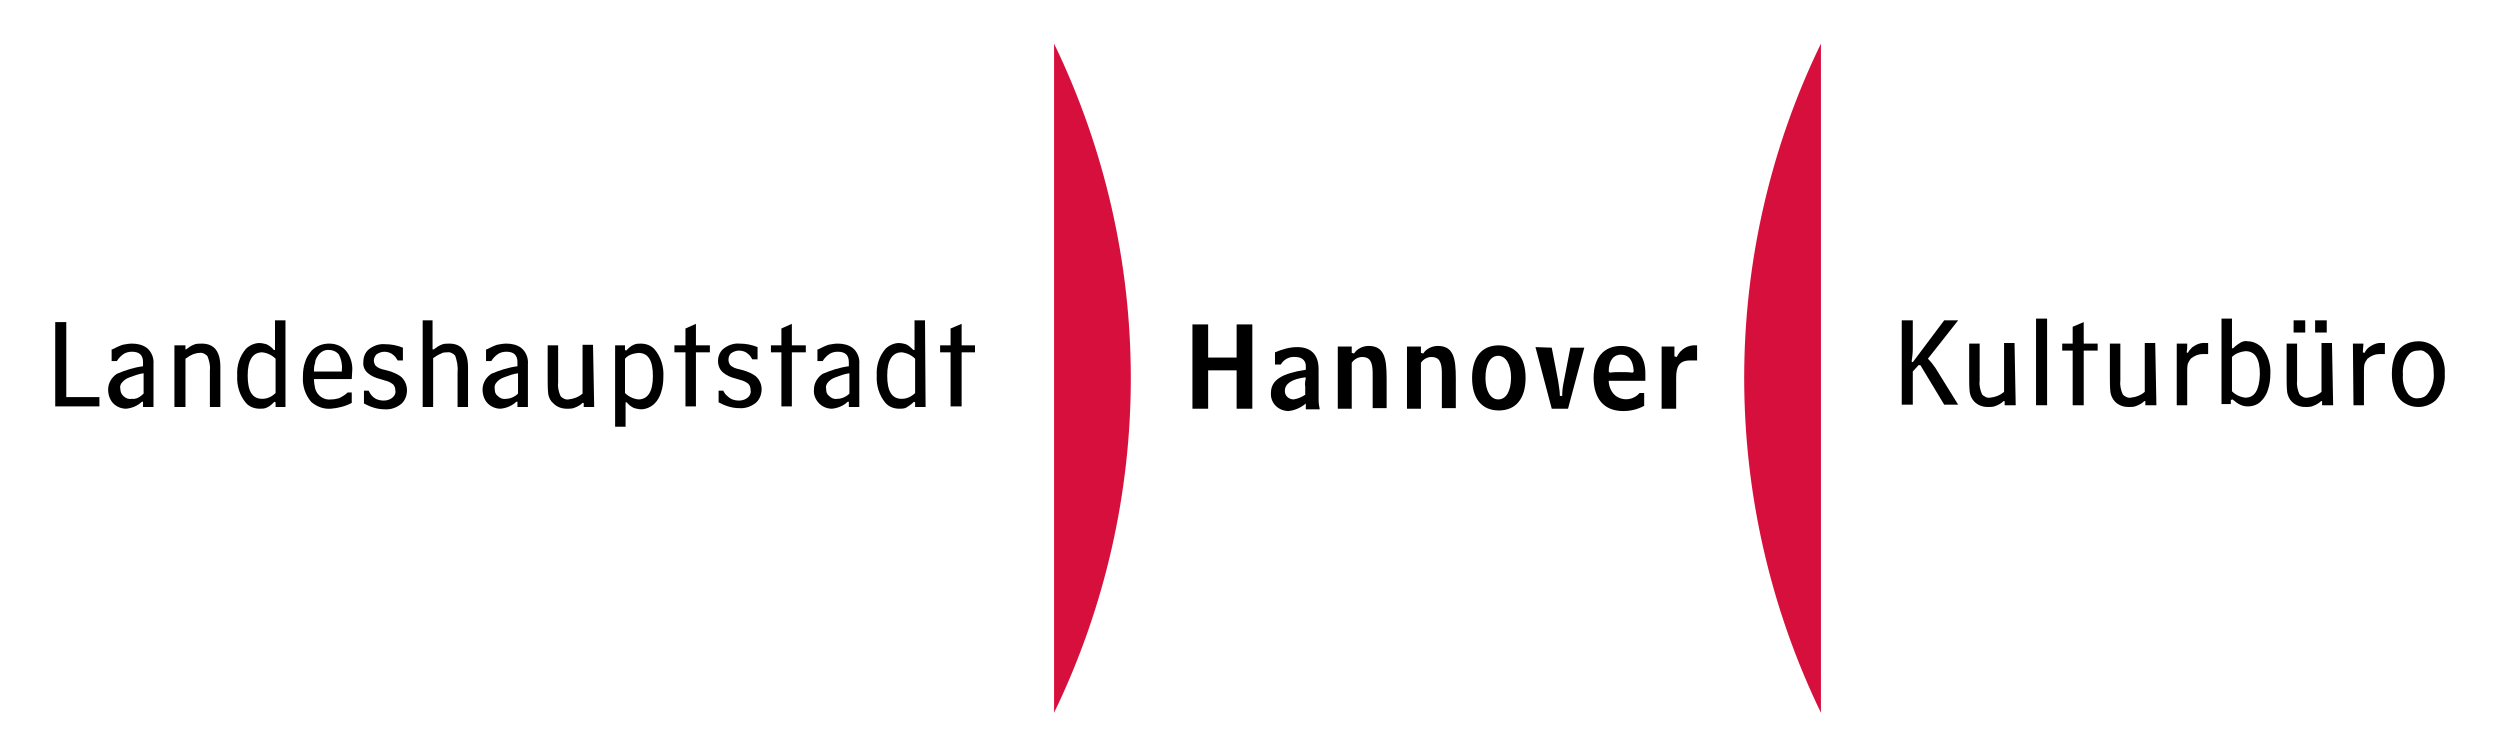<?xml version="1.0" encoding="utf-8"?>
<!-- Generator: Adobe Illustrator 24.0.2, SVG Export Plug-In . SVG Version: 6.00 Build 0)  -->
<svg version="1.1" id="Ebene_1" xmlns="http://www.w3.org/2000/svg" xmlns:xlink="http://www.w3.org/1999/xlink" x="0px" y="0px"
	 viewBox="0 0 430 130" style="enable-background:new 0 0 430 130;" xml:space="preserve">
<style type="text/css">
	.st0{fill:#D60F3C;}
	.st1{fill-rule:evenodd;clip-rule:evenodd;}
</style>
<title>Landeshauptstadt Hannover Kulturbüro</title>
<path class="st0" d="M300,65c0-19.9,4.5-39.6,13.2-57.5v115.1C304.5,104.6,300,84.9,300,65z"/>
<path class="st0" d="M181.3,7.5c17.6,36.4,17.6,78.7,0,115.1V7.5z"/>
<polygon points="212.7,61.5 207.8,61.5 207.8,55.8 205.1,55.8 205.1,70.3 207.8,70.3 207.8,63.7 212.7,63.7 212.7,70.3 215.4,70.3 
	215.4,55.8 212.7,55.8 212.7,61.5 "/>
<path class="st1" d="M219.3,62.7h1c0.5-0.9,1.5-1.4,2.5-1.3c1.4,0,1.8,0.9,1.8,1.5v0.7c-4,0.6-6,1.7-6,4c-0.1,1.7,1.2,3,2.9,3.1
	c0,0,0.1,0,0.1,0c1.1-0.1,2.2-0.6,3-1.3v1h2.4c-0.1-0.5-0.2-1-0.2-1.6v-5.3c0-2.5-1.3-3.8-3.7-3.8c-1.3,0-2.6,0.4-3.8,0.9
	L219.3,62.7L219.3,62.7z M224.5,67.9c-0.6,0.4-1.3,0.7-2,0.8c-0.8,0-1.5-0.6-1.5-1.4c0,0,0,0,0-0.1c0-1.2,1.2-2,3.5-2.3l0.1,0.1
	c-0.1,0.5-0.2,1-0.1,1.5L224.5,67.9L224.5,67.9z"/>
<path d="M230.1,59.7v10.6h2.4v-7.9c0.4-0.6,1.1-1,1.8-1c1.3,0,1.8,0.8,1.8,2.8v6h2.4v-5.1c0-3.5-0.4-5.6-3.1-5.6c-1,0-2,0.5-2.5,1.3
	l-0.4-0.1v-1.1H230.1z"/>
<path d="M242,59.7v10.6h2.4v-7.9c0.4-0.6,1.1-1,1.8-1c1.3,0,1.8,0.8,1.8,2.8v6h2.4v-5.1c0-3.5-0.4-5.6-3.1-5.6c-1,0-2,0.5-2.5,1.3
	l-0.4-0.1v-1.1H242z"/>
<path class="st1" d="M257.7,68.7c-1.3,0-2.2-1.4-2.2-3.7c0-2.3,0.8-3.8,2.2-3.8c1.3,0,2.2,1.5,2.2,3.7
	C259.9,67.2,259.1,68.7,257.7,68.7L257.7,68.7z M262.4,65c0-3.6-1.7-5.6-4.6-5.6c-2.9,0-4.6,2-4.6,5.6s1.7,5.6,4.6,5.6
	S262.4,68.6,262.4,65z"/>
<path d="M264.1,59.7l2.8,10.6h2.8l2.8-10.5h-2.4l-1.1,5.7c-0.2,0.9-0.3,1.7-0.3,2.6h-0.4c0-0.9-0.2-1.7-0.3-2.6l-1.1-5.7L264.1,59.7
	z"/>
<path class="st1" d="M283,65.4c0-0.5,0-0.9,0-1.2c0-3.1-1.6-4.7-4.2-4.7c-2.9,0-4.7,2-4.7,5.4c0,3.7,1.8,5.8,5.1,5.8
	c1.3,0,2.5-0.3,3.6-0.9v-2.2H282c-1.1,1.3-3,1.4-4.2,0.4c-0.7-0.6-1.1-1.6-1.1-2.5H283z M278.8,61c1.3,0,2.1,0.9,2.2,2.9l-0.2,0.2
	c-0.7-0.1-1.4-0.1-2.1-0.1c-0.6,0-1.2,0-1.8,0.1l-0.2-0.2C276.7,61.9,277.6,61,278.8,61z"/>
<path d="M285.8,59.7v10.6h2.5V65c0-1.8,0.4-3,2.4-3h1.2v-2.6h-0.2c-1.4-0.1-2.7,0.7-3.3,2l-0.4-0.1v-1.7H285.8z"/>
<path d="M327.1,55.1h1.9v4.9c0,0.7-0.1,1.5-0.2,2.2l0.2,0.1l5.4-7.2h2.4l-5.2,6.6c0.5,0.5,0.9,1,1.3,1.6l3.9,6.3h-2.4l-4.1-6.8H330
	l-1,1.1v5.7h-1.9L327.1,55.1L327.1,55.1z"/>
<path d="M346.7,69.7h-1.9V69h-0.2c-0.4,0.4-0.8,0.6-1.3,0.8c-0.4,0.2-0.9,0.2-1.4,0.2c-0.9,0-1.7-0.3-2.3-0.9
	c-0.4-0.4-0.7-1-0.8-1.6c-0.1-0.9-0.1-1.7-0.1-2.6v-5.8h1.8v6.4c-0.1,0.8,0.1,1.6,0.4,2.3c0.3,0.4,0.9,0.7,1.4,0.6
	c0.9-0.1,1.7-0.4,2.4-1v-8.4h1.8L346.7,69.7L346.7,69.7z"/>
<polygon points="350.2,54.8 352.1,54.8 352.1,69.7 350.2,69.7 350.2,54.8 "/>
<polygon points="358.4,60.3 358.4,69.7 356.5,69.7 356.5,60.3 354.7,60.3 354.7,59.1 356.5,59.1 356.5,56.2 358.4,55.4 358.4,59.1 
	360.8,59.1 360.8,60.3 358.4,60.3 "/>
<path d="M370.9,69.7h-1.9V69h-0.2c-0.4,0.4-0.8,0.6-1.3,0.8c-0.4,0.2-0.9,0.2-1.4,0.2c-0.9,0-1.7-0.3-2.3-0.9
	c-0.4-0.4-0.7-1-0.8-1.6c-0.1-0.9-0.1-1.7-0.1-2.6v-5.8h1.8v6.4c-0.1,0.8,0.1,1.6,0.4,2.3c0.3,0.4,0.9,0.7,1.4,0.6
	c0.9-0.1,1.7-0.4,2.4-1v-8.4h1.8L370.9,69.7L370.9,69.7z"/>
<path d="M374.4,59.1h1.8v0.2c0,0.4,0,0.8-0.1,1.3l0.2,0.1c0.2-0.4,0.5-0.7,0.8-1c0.7-0.5,1.5-0.8,2.3-0.7h0.4v1.9h-0.9
	c-0.8,0-1.5,0.3-2.1,0.8c-0.2,0.3-0.4,0.6-0.5,0.9c-0.1,0.4-0.1,0.9-0.1,1.3v5.8h-1.8V59.1z"/>
<path class="st1" d="M383.9,54.8v5.1h0.2c0.4-0.4,0.8-0.7,1.3-1c0.4-0.2,0.8-0.3,1.2-0.2c0.9,0,1.7,0.4,2.4,1c1.1,1.3,1.6,3,1.5,4.6
	c0,0.9-0.1,1.8-0.4,2.7c-0.2,0.7-0.6,1.4-1.1,1.9c-0.6,0.7-1.5,1-2.4,1c-0.5,0-0.9-0.1-1.3-0.3c-0.5-0.2-0.9-0.6-1.3-0.9l-0.3,0.1
	v0.7h-1.6V54.8H383.9z M383.9,61.4v5.9c0.6,0.6,1.4,1,2.3,1.1c1.6,0,2.4-1.3,2.5-4c0-2.7-0.8-4-2.5-4
	C385.3,60.5,384.5,60.8,383.9,61.4L383.9,61.4z"/>
<path class="st1" d="M401.3,69.7h-1.9V69h-0.2c-0.4,0.4-0.8,0.6-1.3,0.8c-0.4,0.2-0.9,0.2-1.4,0.2c-0.9,0-1.7-0.3-2.3-0.9
	c-0.4-0.4-0.7-1-0.8-1.6c-0.1-0.9-0.1-1.7-0.1-2.6v-5.8h1.8v6.4c-0.1,0.8,0.1,1.6,0.4,2.3c0.3,0.4,0.9,0.7,1.4,0.6
	c0.9-0.1,1.7-0.4,2.4-1v-8.4h1.8L401.3,69.7L401.3,69.7z M394.5,55.1h2v2.1h-2V55.1z M398.2,55.1h2v2.1h-2V55.1z"/>
<path d="M404.7,59.1h1.8v0.2c0,0.4-0.1,0.9-0.1,1.3l0.3,0.1c0.2-0.4,0.4-0.7,0.8-1c0.7-0.5,1.5-0.8,2.3-0.7h0.4v1.9h-0.9
	c-0.8,0-1.5,0.3-2.1,0.8c-0.2,0.3-0.4,0.6-0.5,0.9c-0.1,0.4-0.1,0.9-0.1,1.3v5.8h-1.8L404.7,59.1L404.7,59.1z"/>
<path class="st1" d="M416,58.7c1.1,0,2.2,0.4,3,1.2c1.1,1.2,1.6,2.8,1.5,4.4c0.1,1.6-0.4,3.3-1.5,4.5c-1.7,1.6-4.4,1.6-6.1,0
	c-0.5-0.5-0.9-1.2-1.1-1.9c-0.3-0.8-0.4-1.7-0.4-2.6c0-2.4,0.7-4.1,2.2-5C414.3,58.9,415.1,58.7,416,58.7L416,58.7z M415.9,60.3
	c-0.6,0-1.2,0.2-1.6,0.7c-0.8,0.9-1.1,2.2-1,3.4c-0.1,1.3,0.2,2.5,1,3.5c0.4,0.4,1,0.7,1.6,0.6c0.6,0,1.2-0.2,1.6-0.7
	c0.8-1,1.2-2.3,1.1-3.6c0-1.9-0.5-3.1-1.4-3.6C416.9,60.3,416.4,60.2,415.9,60.3L415.9,60.3z"/>
<polygon points="9.5,55.4 11.4,55.4 11.4,68.3 17.1,68.3 17.1,69.9 9.5,69.9 9.5,55.4 "/>
<path class="st1" d="M19.3,60.1c0.6-0.3,1.2-0.6,1.8-0.8c0.5-0.1,1.1-0.2,1.6-0.2c0.9,0,1.8,0.2,2.5,0.7c0.9,0.7,1.3,1.8,1.2,2.9
	v7.3h-1.8v-0.9h-0.2c-0.7,0.7-1.7,1.1-2.7,1.2c-0.8,0-1.6-0.3-2.2-0.9c-0.6-0.6-0.9-1.5-0.9-2.4c0-1.1,0.6-2.1,1.5-2.7
	c1.4-0.6,2.9-1.1,4.5-1.3v-0.7c0-1.2-0.6-1.8-1.9-1.8c-0.5,0-0.9,0.1-1.3,0.3c-0.5,0.3-1,0.8-1.3,1.3h-0.9V60.1z M24.7,67.7v-3.5
	c-0.8,0.1-1.6,0.4-2.4,0.7c-0.6,0.2-1,0.5-1.4,1c-0.2,0.3-0.3,0.6-0.2,1c0,0.5,0.2,0.9,0.5,1.2c0.4,0.4,0.9,0.6,1.5,0.5
	C23.4,68.7,24.1,68.3,24.7,67.7L24.7,67.7z"/>
<path d="M30,59.4h1.9v0.7H32c0.4-0.3,0.8-0.6,1.3-0.8c0.4-0.2,0.9-0.2,1.4-0.2c2.1,0,3.2,1.3,3.2,4v6.9h-1.8v-6.3
	c0.1-0.8-0.1-1.6-0.4-2.4c-0.3-0.4-0.9-0.7-1.4-0.6c-0.3,0-0.7,0.1-1,0.2c-0.5,0.2-1,0.5-1.4,0.8V70H30V59.4z"/>
<path class="st1" d="M49.2,70h-1.8v-0.8l-0.2-0.1c-0.4,0.4-0.8,0.8-1.3,1c-0.4,0.2-0.8,0.2-1.2,0.2c-0.9,0-1.8-0.3-2.4-1
	c-1.1-1.3-1.6-3-1.5-4.7c-0.1-1.7,0.4-3.3,1.5-4.6c0.6-0.6,1.5-1,2.3-1c0.4,0,0.8,0.1,1.2,0.2c0.5,0.2,1,0.6,1.3,1l0.2,0v-5.1h1.8
	V70z M47.4,67.6v-5.9c-0.6-0.6-1.4-1-2.3-1.1c-1.6,0-2.5,1.3-2.5,4c0,2.7,0.8,4,2.5,4C46,68.6,46.8,68.2,47.4,67.6z"/>
<path class="st1" d="M60.5,65.2H54c0,0.5,0.1,1.1,0.2,1.6c0.3,1.2,1.5,2.1,2.8,1.9c0.5,0,0.9-0.1,1.3-0.2c0.6-0.3,1.1-0.6,1.5-1h0.7
	v1.8c-1.1,0.6-2.4,0.9-3.6,1c-1.3,0.1-2.5-0.4-3.4-1.2c-1-1.2-1.5-2.7-1.4-4.3c0-0.9,0.1-1.8,0.4-2.6c0.2-0.7,0.6-1.3,1.1-1.9
	c0.8-0.8,1.9-1.2,3-1.2c1,0,2,0.3,2.8,1.1c0.8,0.9,1.2,2.1,1.2,3.3L60.5,65.2L60.5,65.2z M54,63.9h4.8v-0.3c0.1-0.9-0.1-1.8-0.5-2.6
	c-0.4-0.5-1-0.8-1.7-0.8c-0.8-0.1-1.6,0.4-2,1.1c-0.2,0.3-0.4,0.7-0.4,1.1C54,63,54,63.4,54,63.9L54,63.9z"/>
<path d="M62.6,67.2h0.8c0.2,0.4,0.4,0.7,0.7,1c0.5,0.5,1.2,0.7,1.9,0.7c0.6,0,1.2-0.2,1.6-0.6c0.3-0.3,0.5-0.7,0.4-1.1
	c0-0.4-0.1-0.8-0.4-1.1c-0.4-0.3-0.8-0.5-1.2-0.6l-1-0.3c-0.8-0.2-1.5-0.5-2.1-1c-0.6-0.5-0.9-1.2-0.8-2c0-0.8,0.3-1.5,0.8-2
	c0.8-0.7,1.9-1.1,2.9-1c1.1,0,2.1,0.2,3.1,0.6V62h-0.9c-0.2-0.3-0.4-0.7-0.7-0.9c-0.4-0.4-1-0.6-1.6-0.6c-0.5,0-1,0.2-1.4,0.5
	c-0.2,0.3-0.4,0.6-0.4,1c0,0.3,0.1,0.6,0.3,0.9c0.4,0.4,1,0.6,1.5,0.7c0.9,0.2,1.8,0.5,2.6,1c0.8,0.5,1.3,1.5,1.3,2.5
	c0,0.9-0.3,1.7-0.9,2.3c-0.8,0.7-1.9,1.1-3,1c-1.2,0-2.4-0.4-3.5-1L62.6,67.2L62.6,67.2z"/>
<path d="M72.6,55.1h1.8v5h0.2c0.4-0.3,0.8-0.6,1.3-0.8c0.4-0.2,0.9-0.2,1.4-0.2c2.1,0,3.2,1.4,3.2,4.1v6.8h-1.8v-6
	c0.1-1-0.1-1.9-0.4-2.8c-0.3-0.4-0.9-0.7-1.4-0.6c-0.3,0-0.7,0-1,0.2c-0.5,0.2-1,0.5-1.4,0.8v8.4h-1.8V55.1z"/>
<path class="st1" d="M83.7,60.1c0.6-0.3,1.2-0.6,1.8-0.8c0.5-0.1,1.1-0.2,1.6-0.2c0.9,0,1.8,0.2,2.5,0.7c0.9,0.7,1.3,1.8,1.2,2.9
	v7.3h-1.8v-0.9h-0.2c-0.7,0.7-1.7,1.1-2.7,1.2c-0.8,0-1.6-0.3-2.2-0.9c-0.6-0.6-0.9-1.5-0.9-2.4c0-1.1,0.6-2.1,1.5-2.7
	c1.4-0.6,2.9-1.1,4.5-1.3v-0.7c0-1.2-0.6-1.8-1.9-1.8c-0.5,0-0.9,0.1-1.3,0.3c-0.5,0.3-1,0.8-1.3,1.3h-0.9V60.1z M89.1,67.7v-3.5
	c-0.8,0.1-1.6,0.4-2.4,0.7c-0.6,0.2-1,0.5-1.4,1c-0.2,0.3-0.3,0.7-0.2,1c0,0.5,0.1,0.9,0.5,1.2c0.4,0.4,0.9,0.6,1.4,0.5
	C87.7,68.6,88.5,68.3,89.1,67.7L89.1,67.7z"/>
<path d="M102.2,70h-1.8v-0.7h-0.2c-0.4,0.4-0.8,0.6-1.3,0.8c-0.4,0.2-0.9,0.2-1.4,0.2c-0.9,0-1.7-0.3-2.3-0.9
	c-0.5-0.4-0.8-1-0.9-1.6c-0.1-0.9-0.1-1.7-0.1-2.6v-5.8h1.8v6.4c-0.1,0.8,0.1,1.6,0.4,2.3c0.3,0.4,0.9,0.7,1.4,0.6
	c0.9-0.1,1.7-0.4,2.4-1v-8.4h1.8L102.2,70L102.2,70z"/>
<path class="st1" d="M105.7,59.4h1.8v0.8l0.2,0.1c0.4-0.4,0.8-0.8,1.3-1c0.4-0.2,0.8-0.2,1.2-0.2c0.9,0,1.8,0.3,2.4,1
	c1.1,1.3,1.6,3,1.5,4.7c0,0.9-0.1,1.8-0.4,2.7c-0.2,0.7-0.6,1.4-1.1,1.9c-0.6,0.6-1.5,1-2.3,1c-0.4,0-0.8-0.1-1.2-0.2
	c-0.5-0.2-1-0.6-1.3-1h-0.2v4.2h-1.8V59.4z M107.5,61.7v5.9c0.6,0.6,1.4,1,2.3,1.1c1.6,0,2.5-1.3,2.5-4c0-2.7-0.8-4-2.5-4
	C108.8,60.8,108,61.1,107.5,61.7L107.5,61.7z"/>
<polygon points="119.7,60.6 119.7,69.9 117.9,69.9 117.9,60.6 116,60.6 116,59.4 117.9,59.4 117.9,56.5 119.7,55.7 119.7,59.4 
	122.1,59.4 122.1,60.6 119.7,60.6 "/>
<path d="M123.6,67.2h0.8c0.2,0.4,0.4,0.7,0.8,1c0.5,0.5,1.2,0.7,1.9,0.7c0.6,0,1.2-0.2,1.6-0.6c0.3-0.3,0.5-0.7,0.4-1.2
	c0-0.4-0.1-0.8-0.4-1.1c-0.4-0.3-0.8-0.5-1.2-0.6l-1-0.3c-0.8-0.2-1.5-0.5-2.1-1c-0.6-0.5-0.9-1.2-0.9-2c0-0.8,0.3-1.5,0.8-2
	c0.8-0.7,1.9-1.1,2.9-1c1.1,0,2.1,0.2,3.1,0.6v2.1h-0.9c-0.2-0.3-0.4-0.7-0.7-0.9c-0.4-0.4-1-0.6-1.6-0.6c-0.5,0-1,0.2-1.4,0.5
	c-0.3,0.3-0.4,0.7-0.4,1.1c0,0.3,0.1,0.6,0.3,0.9c0.4,0.4,1,0.6,1.5,0.7c0.9,0.2,1.8,0.5,2.6,1c0.8,0.5,1.3,1.5,1.3,2.4
	c0,0.9-0.3,1.7-0.9,2.3c-0.8,0.7-1.9,1.1-3,1c-1.2,0-2.4-0.4-3.5-1L123.6,67.2L123.6,67.2z"/>
<polygon points="136.2,60.6 136.2,69.9 134.4,69.9 134.4,60.6 132.6,60.6 132.6,59.4 134.4,59.4 134.4,56.5 136.2,55.7 136.2,59.4 
	138.6,59.4 138.6,60.6 136.2,60.6 "/>
<path class="st1" d="M140.7,60.1c0.6-0.3,1.2-0.6,1.8-0.8c0.5-0.1,1.1-0.2,1.6-0.2c0.9,0,1.8,0.2,2.5,0.7c0.9,0.7,1.3,1.8,1.2,2.9
	v7.3h-1.8v-0.9h-0.2c-0.7,0.7-1.7,1.1-2.7,1.2c-0.8,0-1.6-0.3-2.2-0.9c-0.6-0.6-1-1.5-0.9-2.4c0-1.1,0.6-2.1,1.5-2.7
	c1.4-0.6,2.9-1.1,4.5-1.3v-0.7c0-1.2-0.6-1.8-1.9-1.8c-0.5,0-0.9,0.1-1.3,0.3c-0.5,0.3-1,0.8-1.3,1.3h-0.9V60.1z M146.1,67.7v-3.5
	c-0.8,0.1-1.6,0.4-2.4,0.7c-0.6,0.2-1,0.5-1.4,1c-0.2,0.3-0.3,0.7-0.2,1c0,0.5,0.1,0.9,0.5,1.2c0.4,0.4,0.9,0.6,1.4,0.5
	C144.7,68.6,145.5,68.3,146.1,67.7L146.1,67.7z"/>
<path class="st1" d="M159.2,70h-1.8v-0.8l-0.2-0.1c-0.4,0.4-0.8,0.7-1.3,1c-0.4,0.2-0.8,0.2-1.2,0.2c-0.9,0-1.8-0.3-2.4-1
	c-1.1-1.3-1.6-3-1.5-4.7c-0.1-1.7,0.4-3.3,1.5-4.6c0.6-0.6,1.5-1,2.3-1c0.4,0,0.8,0.1,1.2,0.2c0.5,0.2,0.9,0.6,1.3,1h0.2v-5.1h1.8
	L159.2,70L159.2,70z M157.4,67.6v-5.9c-0.6-0.6-1.4-1-2.3-1.1c-1.6,0-2.5,1.3-2.5,4c0,2.7,0.8,4,2.5,4
	C156,68.6,156.8,68.2,157.4,67.6z"/>
<polygon points="165.4,60.6 165.4,69.9 163.5,69.9 163.5,60.6 161.7,60.6 161.7,59.4 163.5,59.4 163.5,56.5 165.4,55.7 165.4,59.4 
	167.7,59.4 167.7,60.6 165.4,60.6 "/>
</svg>
